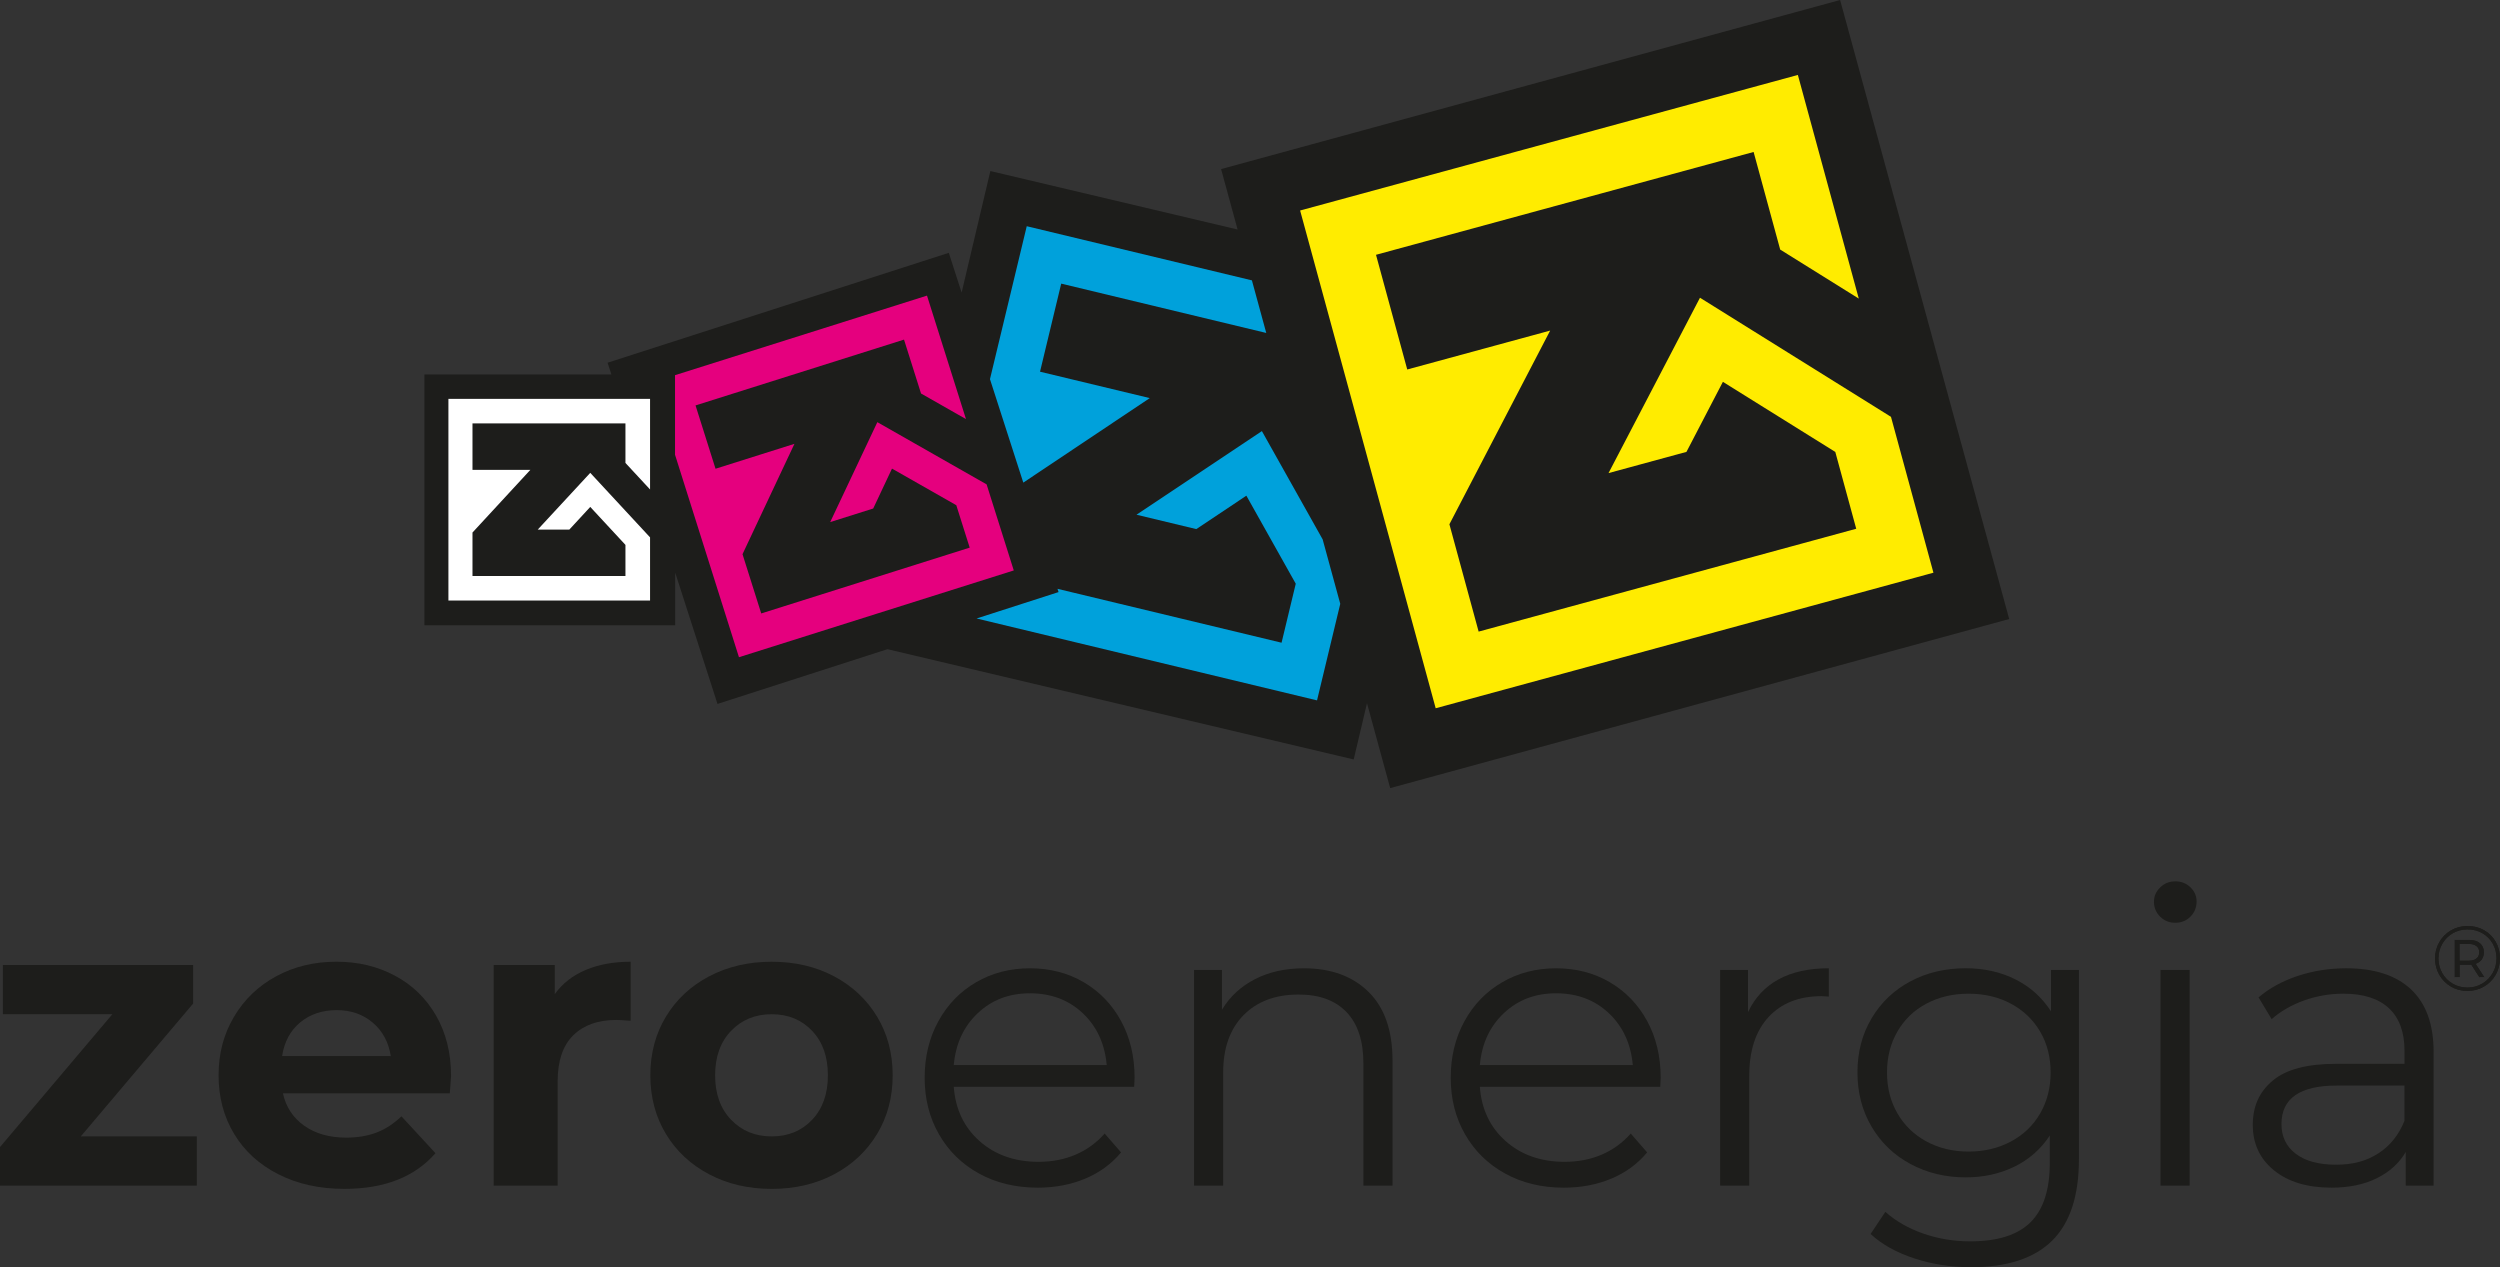 <?xml version="1.0" encoding="UTF-8"?>
<svg id="Livello_1" data-name="Livello 1" xmlns="http://www.w3.org/2000/svg" viewBox="0 0 1719 871.33">
  <rect x="0" y="0" width="1719" height="871.33" fill="#333333" stroke="none"/>
  <defs>
    <style>
      .cls-1 {
        fill: #1d1d1b;
      }

      .cls-1, .cls-2, .cls-3, .cls-4, .cls-5 {
        stroke-width: 0px;
      }

      .cls-2 {
        fill: #e5007e;
      }

      .cls-3 {
        fill: #00a1db;
      }

      .cls-4 {
        fill: #fff;
      }

      .cls-5 {
        fill: #ffec00;
      }
    </style>
  </defs>
  <g>
    <polygon class="cls-1" points="420.38 257.47 417.78 249.4 652.4 173.84 661.21 201.18 680.97 117.61 850.97 157.81 839.62 116.26 1265.26 0 1381.53 425.64 955.89 541.9 939.94 483.53 930.8 522.2 610.21 446.38 493.35 484.02 464.27 393.75 464.27 429.93 291.82 429.93 291.82 257.47 420.38 257.47"/>
    <g>
      <polygon class="cls-3" points="870.68 228.94 729.69 195.02 715.12 255.58 790.58 273.73 703.62 331.85 680.7 260.69 705.99 155.54 860.81 192.78 870.68 228.94"/>
      <polygon class="cls-3" points="909.46 370.89 867.68 296.42 781.46 353.92 822.6 363.81 857 340.83 890.96 401.36 881.2 441.93 727.14 404.87 727.86 407.12 671.5 425.27 905.59 481.58 921.56 415.19 909.46 370.89"/>
    </g>
    <polygon class="cls-5" points="1278.1 205.31 1224.06 171.61 1205.78 104.49 946.14 175.2 967.62 254.06 1065.9 227.3 996.61 360.48 1016.71 434.29 1276.34 363.57 1261.95 310.75 1184.66 262.55 1159.61 310.71 1106.02 325.3 1168.91 204.72 1300.24 286.62 1329.43 393.79 987.18 487 893.96 144.74 1236.21 51.53 1278.1 205.31"/>
    <polygon class="cls-2" points="464.14 312.66 508.11 451.9 697.07 392.23 678.39 333.06 603.26 290.28 570.84 358.99 600.42 349.65 613.34 322.21 657.55 347.38 666.76 376.55 523.42 421.81 510.55 381.06 546.26 305.18 492 322.31 478.25 278.77 621.6 233.51 633.3 270.57 664.21 288.17 637.4 203.26 464.14 257.97 464.14 312.66"/>
    <polygon class="cls-4" points="446.98 336.57 430.06 318.31 430.06 291.11 324.88 291.11 324.88 323.06 364.69 323.06 324.88 366.17 324.88 396.07 430.06 396.07 430.06 374.67 405.86 348.56 391.47 364.14 369.76 364.14 405.86 325.13 446.98 369.5 446.98 412.92 308.33 412.92 308.33 274.27 446.98 274.27 446.98 336.57"/>
  </g>
  <g>
    <g>
      <path class="cls-1" d="M135.34,781.39v33.83H0v-26.5l77.26-91.35H1.97v-33.83h130.83v26.5l-77.25,91.35h79.79Z"/>
      <path class="cls-1" d="M309.3,751.79h-114.75c2.07,9.4,6.95,16.83,14.66,22.27,7.7,5.45,17.29,8.17,28.76,8.17,7.9,0,14.9-1.17,21-3.52,6.11-2.35,11.79-6.06,17.06-11.14l23.4,25.37c-14.29,16.36-35.15,24.53-62.59,24.53-17.11,0-32.24-3.33-45.39-10.01-13.16-6.67-23.31-15.93-30.45-27.77-7.15-11.84-10.71-25.28-10.71-40.32s3.52-28.23,10.57-40.17c7.05-11.94,16.73-21.24,29.04-27.91,12.31-6.67,26.08-10.01,41.3-10.01s28.29,3.2,40.32,9.59c12.03,6.39,21.47,15.56,28.34,27.49,6.86,11.94,10.29,25.8,10.29,41.59,0,.56-.28,4.51-.85,11.84ZM206.39,703.01c-6.77,5.64-10.91,13.35-12.41,23.12h74.71c-1.5-9.58-5.64-17.24-12.4-22.97s-15.04-8.6-24.81-8.6-18.33,2.82-25.09,8.46Z"/>
      <path class="cls-1" d="M402.76,666.92c8.93-3.76,19.22-5.64,30.87-5.64v40.6c-4.89-.38-8.17-.56-9.87-.56-12.6,0-22.46,3.53-29.61,10.57-7.15,7.05-10.71,17.62-10.71,31.72v71.61h-43.98v-151.69h42.01v20.02c5.26-7.33,12.36-12.87,21.29-16.63Z"/>
      <path class="cls-1" d="M487.63,807.47c-12.69-6.67-22.6-15.93-29.75-27.77-7.15-11.84-10.71-25.28-10.71-40.32s3.57-28.47,10.71-40.31c7.14-11.84,17.06-21.1,29.75-27.77,12.69-6.67,27.02-10.01,43-10.01s30.26,3.34,42.86,10.01c12.59,6.68,22.46,15.93,29.61,27.77,7.14,11.84,10.71,25.28,10.71,40.31s-3.57,28.48-10.71,40.32c-7.15,11.84-17.02,21.1-29.61,27.77-12.59,6.68-26.88,10.01-42.86,10.01s-30.31-3.33-43-10.01ZM558.4,769.97c7.24-7.61,10.86-17.8,10.86-30.59s-3.62-22.97-10.86-30.59c-7.24-7.61-16.49-11.41-27.77-11.41s-20.58,3.8-27.91,11.41c-7.33,7.62-11,17.81-11,30.59s3.67,22.98,11,30.59c7.33,7.62,16.63,11.42,27.91,11.42s20.54-3.8,27.77-11.42Z"/>
      <path class="cls-1" d="M779.87,747.27h-124.06c1.13,15.41,7.05,27.87,17.76,37.36,10.72,9.5,24.25,14.24,40.6,14.24,9.21,0,17.67-1.64,25.38-4.93,7.71-3.28,14.38-8.12,20.02-14.52l11.28,12.97c-6.58,7.9-14.8,13.92-24.67,18.05-9.87,4.13-20.72,6.2-32.57,6.2-15.22,0-28.71-3.24-40.46-9.72-11.75-6.48-20.91-15.46-27.49-26.93-6.58-11.46-9.87-24.43-9.87-38.91s3.15-27.43,9.45-38.91c6.3-11.46,14.95-20.39,25.94-26.78,10.99-6.39,23.35-9.59,37.08-9.59s26.03,3.2,36.93,9.59c10.9,6.39,19.45,15.27,25.65,26.64,6.2,11.37,9.31,24.39,9.31,39.04l-.28,6.2ZM672.31,696.66c-9.69,9.13-15.18,21-16.5,35.67h105.17c-1.32-14.66-6.81-26.54-16.5-35.67-9.68-9.11-21.76-13.67-36.23-13.67s-26.27,4.56-35.95,13.67Z"/>
      <path class="cls-1" d="M941,682.01c10.99,10.81,16.5,26.55,16.5,47.23v85.99h-20.02v-84.02c0-15.41-3.86-27.16-11.56-35.24-7.71-8.08-18.71-12.13-32.99-12.13-15.98,0-28.62,4.76-37.92,14.24-9.3,9.5-13.95,22.6-13.95,39.33v77.82h-20.02v-148.3h19.17v27.35c5.45-9.02,13.01-16.03,22.7-21.01,9.68-4.98,20.91-7.47,33.69-7.47,18.61,0,33.41,5.4,44.41,16.21Z"/>
      <path class="cls-1" d="M1141.6,747.27h-124.06c1.13,15.41,7.05,27.87,17.76,37.36,10.72,9.5,24.25,14.24,40.6,14.24,9.21,0,17.67-1.64,25.38-4.93,7.71-3.28,14.38-8.12,20.02-14.52l11.28,12.97c-6.58,7.9-14.8,13.92-24.67,18.05-9.87,4.13-20.72,6.2-32.57,6.2-15.22,0-28.71-3.24-40.46-9.72-11.75-6.48-20.91-15.46-27.49-26.93-6.58-11.46-9.87-24.43-9.87-38.91s3.15-27.43,9.45-38.91c6.3-11.46,14.95-20.39,25.94-26.78,10.99-6.39,23.35-9.59,37.08-9.59s26.03,3.2,36.93,9.59c10.9,6.39,19.45,15.27,25.65,26.64,6.2,11.37,9.31,24.39,9.31,39.04l-.28,6.2ZM1034.04,696.66c-9.69,9.13-15.18,21-16.5,35.67h105.17c-1.32-14.66-6.81-26.54-16.5-35.67-9.68-9.11-21.76-13.67-36.23-13.67s-26.27,4.56-35.95,13.67Z"/>
      <path class="cls-1" d="M1222.94,673.4c9.31-5.08,20.81-7.61,34.54-7.61v19.45l-4.79-.29c-15.6,0-27.82,4.8-36.65,14.38-8.84,9.59-13.25,23.03-13.25,40.32v75.56h-20.02v-148.3h19.17v29.04c4.69-9.97,11.7-17.48,21-22.56Z"/>
      <path class="cls-1" d="M1429.46,666.92v130.25c0,25.19-6.16,43.85-18.47,55.97-12.31,12.12-30.87,18.18-55.69,18.18-13.72,0-26.74-2.02-39.05-6.06-12.32-4.04-22.32-9.64-30.03-16.78l10.15-15.22c7.14,6.38,15.83,11.36,26.08,14.94,10.24,3.57,21,5.35,32.28,5.35,18.79,0,32.61-4.37,41.45-13.11,8.83-8.75,13.25-22.32,13.25-40.74v-18.89c-6.2,9.4-14.34,16.54-24.39,21.42-10.06,4.89-21.19,7.33-33.41,7.33-13.92,0-26.55-3.06-37.92-9.16-11.37-6.11-20.3-14.66-26.79-25.66-6.48-10.99-9.73-23.44-9.73-37.36s3.25-26.31,9.73-37.22c6.49-10.9,15.37-19.36,26.64-25.37,11.28-6.02,23.97-9.02,38.07-9.02,12.59,0,23.96,2.53,34.11,7.61,10.15,5.08,18.33,12.41,24.53,22v-28.48h19.17ZM1382.66,784.92c8.64-4.6,15.37-11.04,20.16-19.32,4.79-8.27,7.19-17.66,7.19-28.19s-2.4-19.88-7.19-28.06c-4.79-8.17-11.47-14.56-20.02-19.17-8.55-4.6-18.28-6.91-29.18-6.91s-20.35,2.26-28.9,6.77c-8.55,4.51-15.22,10.9-20.02,19.18-4.79,8.27-7.19,17.67-7.19,28.19s2.4,19.93,7.19,28.19c4.79,8.27,11.47,14.71,20.02,19.32,8.55,4.6,18.19,6.9,28.9,6.9s20.39-2.3,29.04-6.9Z"/>
      <path class="cls-1" d="M1485.29,630.27c-2.82-2.82-4.23-6.2-4.23-10.15s1.41-7.05,4.23-9.87c2.82-2.82,6.29-4.23,10.43-4.23s7.61,1.37,10.43,4.09c2.82,2.73,4.23,5.97,4.23,9.72,0,4.14-1.41,7.62-4.23,10.44-2.82,2.82-6.3,4.23-10.43,4.23s-7.61-1.41-10.43-4.23ZM1485.57,666.92h20.02v148.3h-20.02v-148.3Z"/>
      <path class="cls-1" d="M1657.84,680.32c10.33,9.68,15.51,24.01,15.51,42.99v91.92h-19.17v-23.12c-4.51,7.7-11.14,13.72-19.88,18.04-8.74,4.33-19.13,6.48-31.16,6.48-16.54,0-29.7-3.94-39.47-11.84s-14.66-18.33-14.66-31.3,4.55-22.74,13.68-30.45c9.12-7.7,23.63-11.56,43.56-11.56h47.09v-9.02c0-12.78-3.57-22.51-10.72-29.19-7.14-6.67-17.58-10.01-31.29-10.01-9.4,0-18.42,1.56-27.07,4.66s-16.07,7.38-22.27,12.83l-9.02-14.94c7.52-6.39,16.54-11.32,27.07-14.81,10.52-3.47,21.61-5.21,33.27-5.21,19.36,0,34.21,4.84,44.55,14.52ZM1635.28,793.09c8.08-5.17,14.1-12.64,18.04-22.42v-24.24h-46.52c-25.37,0-38.06,8.84-38.06,26.5,0,8.65,3.29,15.46,9.87,20.44,6.57,4.98,15.79,7.48,27.63,7.48s20.96-2.58,29.04-7.75Z"/>
    </g>
    <path class="cls-1" d="M1708.09,639.63c3.39,1.94,6.06,4.61,8,8,1.94,3.4,2.91,7.16,2.91,11.29s-.99,7.92-2.97,11.36c-1.98,3.44-4.68,6.15-8.1,8.13-3.42,1.98-7.19,2.97-11.33,2.97s-7.9-.99-11.29-2.97c-3.4-1.98-6.07-4.68-8.04-8.1-1.96-3.42-2.94-7.17-2.94-11.26s.98-7.85,2.94-11.26c1.96-3.42,4.65-6.12,8.07-8.1,3.42-1.98,7.21-2.97,11.39-2.97s7.96.97,11.36,2.91ZM1706.73,676.36c3.04-1.79,5.44-4.22,7.21-7.28,1.77-3.06,2.66-6.44,2.66-10.15s-.87-7.08-2.59-10.09c-1.73-3.02-4.1-5.4-7.12-7.15-3.02-1.75-6.4-2.63-10.15-2.63s-7.16.89-10.22,2.66c-3.06,1.77-5.46,4.19-7.21,7.24-1.75,3.06-2.63,6.42-2.63,10.09s.87,7.03,2.63,10.09c1.75,3.06,4.14,5.47,7.18,7.24,3.04,1.77,6.41,2.66,10.12,2.66s7.09-.9,10.12-2.69ZM1706.44,659.72c-.99,1.37-2.39,2.37-4.21,3.01l5.95,9.11h-3.42l-5.5-8.54c-.34.04-.82.06-1.46.06h-6.58v8.48h-3.29v-25.56h9.87c3.12,0,5.59.76,7.4,2.28,1.81,1.52,2.72,3.59,2.72,6.2,0,1.94-.5,3.6-1.49,4.97ZM1702.83,659.06c1.24-1.01,1.87-2.45,1.87-4.3s-.62-3.22-1.87-4.21c-1.24-.99-2.98-1.49-5.22-1.49h-6.45v11.52h6.45c2.24,0,3.98-.51,5.22-1.52Z"/>
    <path class="cls-1" d="M1708.09,639.63c3.39,1.94,6.06,4.61,8,8,1.94,3.4,2.91,7.16,2.91,11.29s-.99,7.92-2.97,11.36c-1.98,3.44-4.68,6.15-8.1,8.13-3.42,1.98-7.19,2.97-11.33,2.97s-7.9-.99-11.29-2.97c-3.4-1.98-6.07-4.68-8.04-8.1-1.96-3.42-2.94-7.17-2.94-11.26s.98-7.85,2.94-11.26c1.96-3.42,4.65-6.12,8.07-8.1,3.42-1.98,7.21-2.97,11.39-2.97s7.96.97,11.36,2.91ZM1706.73,676.36c3.04-1.79,5.44-4.22,7.21-7.28,1.77-3.06,2.66-6.44,2.66-10.15s-.87-7.08-2.59-10.09c-1.73-3.02-4.1-5.4-7.12-7.15-3.02-1.75-6.4-2.63-10.15-2.63s-7.16.89-10.22,2.66c-3.06,1.77-5.46,4.19-7.21,7.24-1.75,3.06-2.63,6.42-2.63,10.09s.87,7.03,2.63,10.09c1.75,3.06,4.14,5.47,7.18,7.24,3.04,1.77,6.41,2.66,10.12,2.66s7.09-.9,10.12-2.69ZM1706.44,659.72c-.99,1.37-2.39,2.37-4.21,3.01l5.95,9.11h-3.42l-5.5-8.54c-.34.04-.82.06-1.46.06h-6.58v8.48h-3.29v-25.56h9.87c3.12,0,5.59.76,7.4,2.28,1.81,1.52,2.72,3.59,2.72,6.2,0,1.94-.5,3.6-1.49,4.97ZM1702.83,659.06c1.24-1.01,1.87-2.45,1.87-4.3s-.62-3.22-1.87-4.21c-1.24-.99-2.98-1.49-5.22-1.49h-6.45v11.52h6.45c2.24,0,3.98-.51,5.22-1.52Z"/>
  </g>
</svg>